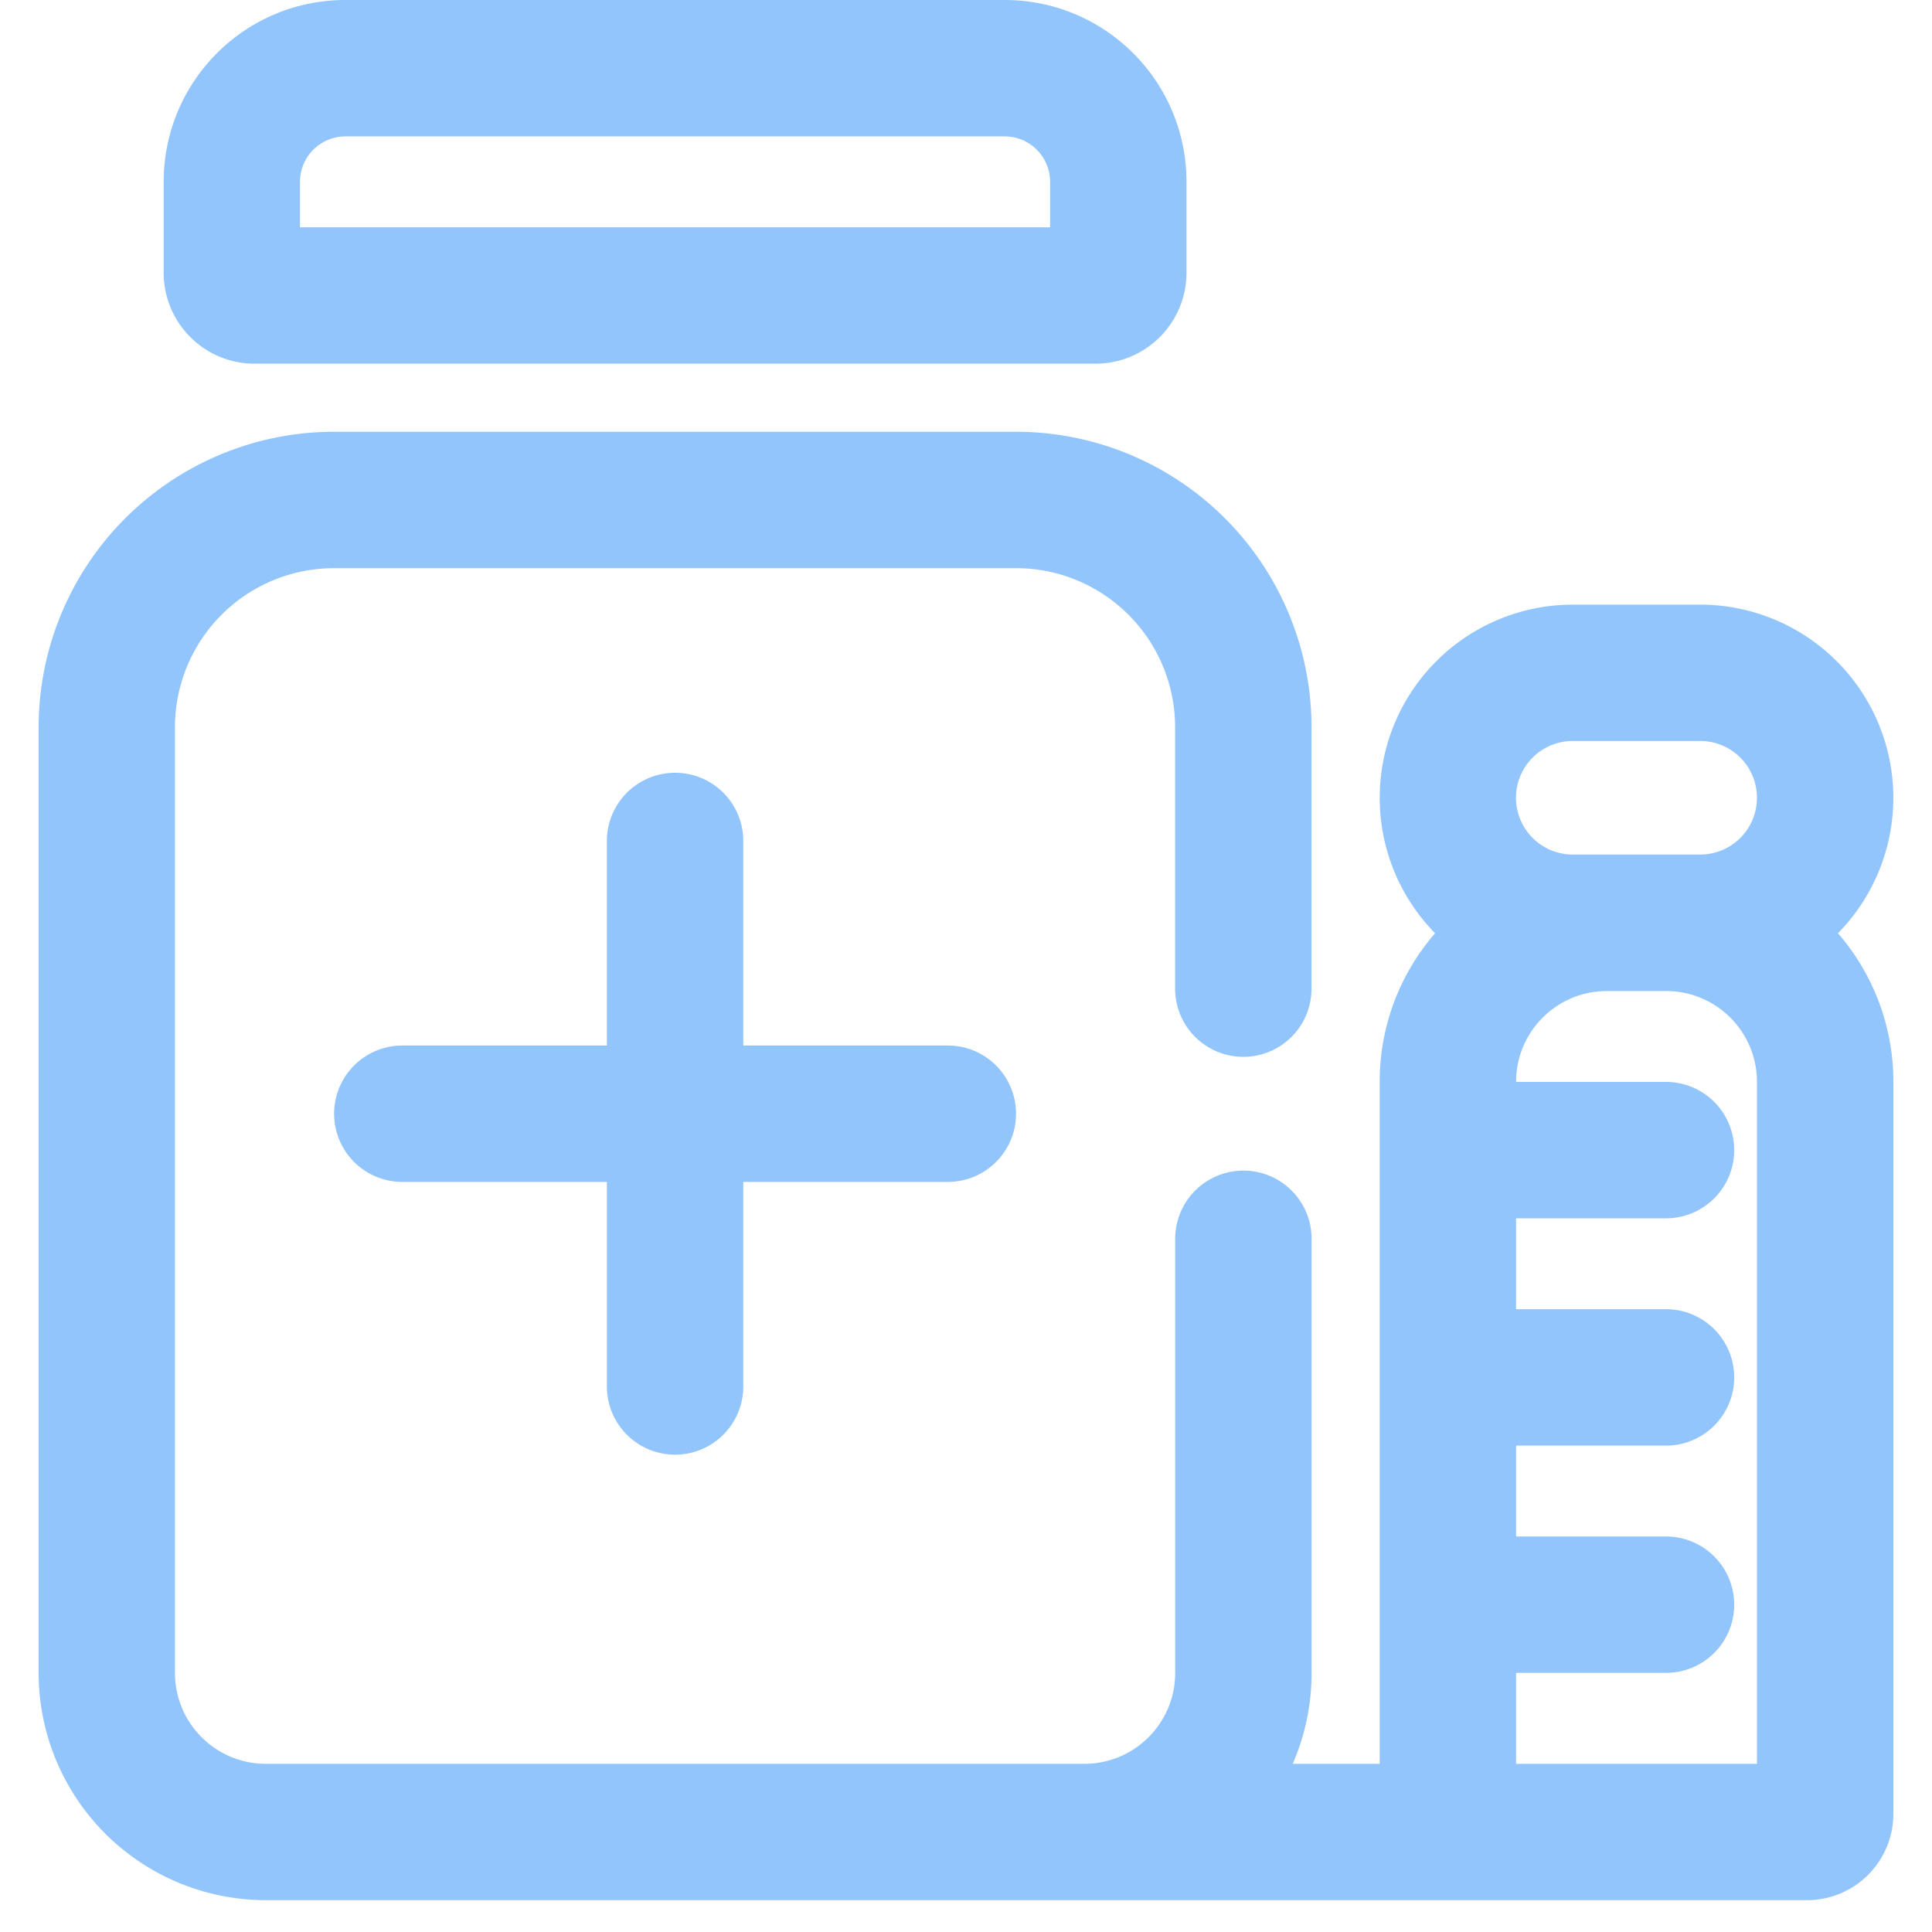 <?xml version="1.0" standalone="no"?><!DOCTYPE svg PUBLIC "-//W3C//DTD SVG 1.1//EN" "http://www.w3.org/Graphics/SVG/1.1/DTD/svg11.dtd"><svg t="1762931607302" class="icon" viewBox="0 0 1024 1024" version="1.1" xmlns="http://www.w3.org/2000/svg" p-id="20383" xmlns:xlink="http://www.w3.org/1999/xlink" width="200" height="200"><path d="M803.553 886.661v48.21h127.673V573.44c0-26.624-21.545-48.169-48.17-48.169h-31.334c-26.624 0-48.169 21.545-48.169 48.169h79.463a36.127 36.127 0 1 1 0 72.294h-79.463v48.17h79.463a36.127 36.127 0 1 1 0 72.294h-79.463v48.169h79.463a36.127 36.127 0 1 1 0 72.294h-79.463z m-118.456 48.21h46.162V573.44c0-30.147 11.06-57.713 29.368-78.807a102.4 102.4 0 0 1 73.032-174.162h67.461a102.4 102.4 0 0 1 73.032 174.162 120.013 120.013 0 0 1 29.368 78.807v387.891c0 25.313-20.48 45.793-45.793 45.793H140.984A120.463 120.463 0 0 1 20.48 886.702V385.475a156.631 156.631 0 0 1 156.631-156.631h361.39a156.631 156.631 0 0 1 156.631 156.63v138.527a36.127 36.127 0 1 1-72.294 0V385.516a84.337 84.337 0 0 0-84.337-84.378h-361.39a84.337 84.337 0 0 0-84.378 84.378V886.66c0 26.624 21.586 48.21 48.21 48.21H574.67c26.624 0 48.21-21.586 48.21-48.21V656.59a36.127 36.127 0 1 1 72.294 0v230.113a120.61 120.61 0 0 1-10.035 48.21zM183.091 0H532.48c53.248 0 96.379 43.13 96.379 96.379v48.169c0 26.624-21.586 48.21-48.21 48.21H134.922c-26.624 0-48.169-21.586-48.169-48.21v-48.17C86.753 43.132 129.843 0 183.091 0z m650.527 392.724a30.106 30.106 0 0 0 0 60.212h67.502a30.106 30.106 0 0 0 0-60.212h-67.461z m-674.57-272.26h397.516V96.378a24.084 24.084 0 0 0-24.084-24.085H183.091a24.084 24.084 0 0 0-24.084 24.085v24.084z m162.61 433.684V445.727a36.127 36.127 0 1 1 72.295 0v108.42h108.421a36.127 36.127 0 1 1 0 72.295h-108.42v108.421a36.127 36.127 0 1 1-72.295 0v-108.42H213.238a36.127 36.127 0 1 1 0-72.295h108.42z" p-id="20384" fill="#93c5fd"></path></svg>
